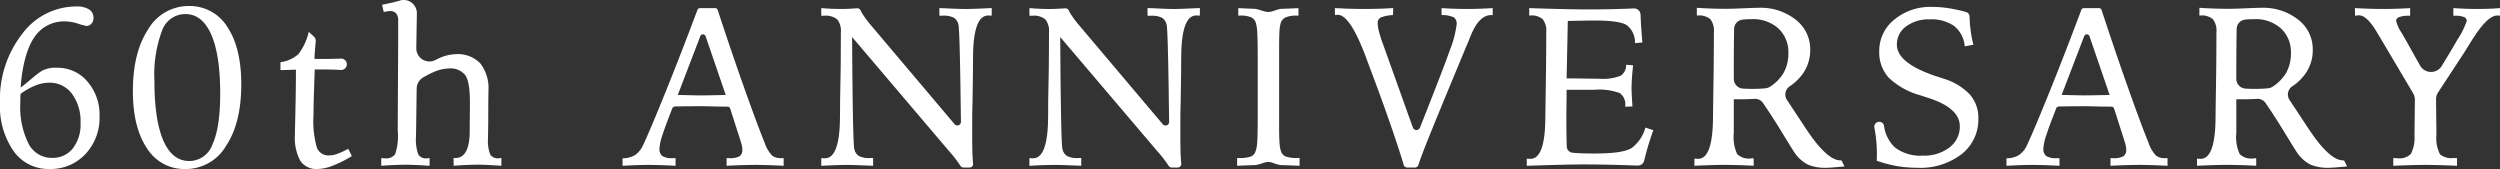 <svg height="25.833" viewBox="0 0 382.092 25.833" width="382.092" xmlns="http://www.w3.org/2000/svg"><rect x="0" y="0" width="382.092" height="25.833" fill="#333333" stroke="none"/><g fill="#fff"><path d="m15.576 12.543c1.121-.784 2.659-2.328 3.511-2.671a4.339 4.339 0 0 1 2.04-.343 5.947 5.947 0 0 1 4.644 2.1 7.714 7.714 0 0 1 1.856 5.3 8.067 8.067 0 0 1 -2.163 5.8 7.263 7.263 0 0 1 -5.519 2.271 6.519 6.519 0 0 1 -5.465-2.751 12.009 12.009 0 0 1 -2.065-7.383 16.164 16.164 0 0 1 3.394-10.514 10.28 10.28 0 0 1 8.253-4.191 3.516 3.516 0 0 1 1.961.447 1.445 1.445 0 0 1 .68 1.287 1.3 1.3 0 0 1 -.306.888.981.981 0 0 1 -.778.349 9.009 9.009 0 0 1 -1.287-.349 6.854 6.854 0 0 0 -2.059-.343 5.429 5.429 0 0 0 -4.619 2.445c-1.164 1.636-1.912 4.724-2.077 7.658m0 .956a4.1 4.1 0 0 0 -.049.558c-.006.19-.006.472-.006.845a12.529 12.529 0 0 0 1.256 6.237 3.971 3.971 0 0 0 3.622 2.161 3.867 3.867 0 0 0 3.143-1.446 5.922 5.922 0 0 0 1.182-3.878 7.069 7.069 0 0 0 -1.317-4.479 4.225 4.225 0 0 0 -3.5-1.685 5.7 5.7 0 0 0 -2.065.423 10.28 10.28 0 0 0 -2.267 1.265" transform="translate(-12.415 .828)"/><path d="m15.73 13.157q0-5.928 2.347-9.466a7.145 7.145 0 0 1 6.2-3.541 6.732 6.732 0 0 1 5.875 3.174q2.141 3.18 2.144 8.8 0 5.918-2.34 9.423a7.135 7.135 0 0 1 -6.206 3.517 6.717 6.717 0 0 1 -5.875-3.186q-2.141-3.18-2.144-8.718m8-11.781a3.774 3.774 0 0 0 -3.547 2.53 19.3 19.3 0 0 0 -1.164 7.671c0 4.007.459 7.046 1.366 9.135s2.236 3.125 3.976 3.125a3.769 3.769 0 0 0 3.538-2.559q1.176-2.555 1.176-7.756 0-5.9-1.378-9.025c-.919-2.083-2.236-3.125-3.964-3.125" transform="translate(4.58 .771)"/><path d="m23.736.794.8.735a.882.882 0 0 1 .27.741c-.043.441-.08.852-.11 1.225-.043.49-.067.968-.08 1.44h1.2c.643 0 1.293-.006 1.961-.025.288-.006.582-.018.87-.025a.869.869 0 1 1 -.024 1.734c-.441-.025-.87-.043-1.28-.055-.631-.018-1.268-.025-1.9-.025h-.79q-.1 2.9-.147 4.448c-.024 1.035-.043 1.887-.043 2.561a14.7 14.7 0 0 0 .527 4.975 1.887 1.887 0 0 0 1.875 1.158 3.759 3.759 0 0 0 1.238-.239 11.137 11.137 0 0 0 1.666-.778l.558 1.115a17.79 17.79 0 0 1 -2.941 1.477 6.675 6.675 0 0 1 -2.3.5 2.95 2.95 0 0 1 -2.634-1.244 7.4 7.4 0 0 1 -.827-3.995c0-.361.031-1.648.08-3.86s.074-4.24.074-6.084c-.1 0-.245.006-.435.012q-1.406.055-1.93.055v-1.214a5 5 0 0 0 2.736-1.226 8.615 8.615 0 0 0 1.586-3.406" transform="translate(23.45 4.073)"/><path d="m24.8.076a2.017 2.017 0 0 1 2.579 1.973l-.051 2.971-.037 2.34a2.009 2.009 0 0 0 2.909 1.82c.147-.08.294-.147.435-.214a6.606 6.606 0 0 1 2.7-.686 4.753 4.753 0 0 1 3.731 1.4 6.162 6.162 0 0 1 1.25 4.2l-.016 1.494c-.006.98-.012 1.961-.012 2.941q0 .625-.018 1.562c-.012.625-.018 1.048-.018 1.274a5.789 5.789 0 0 0 .337 2.463 1.363 1.363 0 0 0 1.287.576l.19-.018a1.924 1.924 0 0 1 .233-.018v1.182c-1.029-.067-1.8-.11-2.316-.135s-.943-.031-1.28-.031c-.545 0-1.127.012-1.752.043s-1.274.067-1.948.123l-.018-1.182h.257q2.16 0 2.212-3.952v-.337l.031-3.627v-.692q0-3.079-.723-4.08a2.884 2.884 0 0 0 -2.5-1 5.84 5.84 0 0 0 -2.138.472 13.54 13.54 0 0 0 -1.783.9 2.005 2.005 0 0 0 -.993 1.709l-.067 4.907c0 .337-.006.772-.018 1.3s-.018.894-.018 1.1a6.838 6.838 0 0 0 .337 2.72 1.345 1.345 0 0 0 1.3.625 1.868 1.868 0 0 0 .214-.018 1.839 1.839 0 0 1 .227-.018v1.182c-.711-.055-1.378-.1-2-.123s-1.164-.043-1.63-.043c-.435 0-.943.012-1.519.031s-1.323.061-2.242.123v-1.17c.067 0 .159.006.288.018s.214.018.27.018a1.743 1.743 0 0 0 1.568-.619 8.888 8.888 0 0 0 .4-3.584v-1.25l.067-12.7v-2.9a1.632 1.632 0 0 0 -.312-1.091 1.159 1.159 0 0 0 -.937-.361 4.687 4.687 0 0 0 -.772.1.874.874 0 0 1 -.19.037l-.251-1.1c.925-.184 1.826-.392 2.72-.637z" transform="translate(36.334)"/><path d="m39.794.2h2.3a.427.427 0 0 1 .4.3q2.141 6.534 4.068 11.953 1.967 5.542 3.1 8.326a5.225 5.225 0 0 0 1.164 1.979 2.244 2.244 0 0 0 1.4.374h.343v1.168c-.882-.043-1.685-.08-2.408-.1s-1.336-.037-1.832-.037q-.947 0-2.077.037c-.754.018-1.556.055-2.4.1v-1.166h.325a3.279 3.279 0 0 0 1.636-.282 1.113 1.113 0 0 0 .441-1.023 3.21 3.21 0 0 0 -.067-.6c-.049-.221-.123-.484-.221-.784l-1.566-4.884a.421.421 0 0 0 -.4-.3c-.386 0-.87-.006-1.446-.012-1.348-.037-2.218-.055-2.6-.055-.766 0-1.489.006-2.175.012-.588.006-1.2.012-1.826.031a.449.449 0 0 0 -.4.282q-1.112 2.821-1.532 4.148a7.536 7.536 0 0 0 -.435 1.979 1.358 1.358 0 0 0 .435 1.158 2.731 2.731 0 0 0 1.575.331h.453v1.165c-.821-.043-1.593-.08-2.3-.1s-1.354-.037-1.918-.037q-.68 0-1.691.037c-.674.018-1.4.055-2.193.1v-1.148a3.7 3.7 0 0 0 1.9-.484 3.672 3.672 0 0 0 1.225-1.495q.947-1.976 3.351-7.916 2.36-5.826 4.967-12.773a.43.43 0 0 1 .4-.282m.849 4.298a.429.429 0 0 0 -.809-.012l-3.443 8.988c.214 0 .521.006.931.018 1.268.031 2.138.049 2.6.049.564 0 1.581-.018 3.057-.049.325-.012.576-.018.741-.018z" transform="translate(67.202 1.038)"/><path d="m32.9.2c.527.043 1.042.08 1.544.1s.993.031 1.477.031c.361 0 .784-.012 1.268-.031q.551-.028 1.176-.074a.573.573 0 0 1 .551.325 6.187 6.187 0 0 0 .453.79 14.59 14.59 0 0 0 .974 1.3l12.933 15.3a.553.553 0 0 0 .974-.368q-.037-2.187-.074-5.257-.138-8.9-.306-9.576a1.668 1.668 0 0 0 -.717-1.078 3.456 3.456 0 0 0 -1.679-.306h-.521v-1.156q.2 0 .607.018c1.6.08 2.72.116 3.376.116s1.83-.034 3.484-.114c.233-.012.417-.018.539-.018l-.018 1.164a2.2 2.2 0 0 0 -.221-.025c-.08-.006-.184-.006-.319-.006q-2.261 0-2.3 6.3c-.012 1.054-.018 1.887-.018 2.481l-.067 4.491c-.018.668-.037 1.348-.043 2.052s-.006 1.673-.006 2.9c0 1.36.018 2.42.049 3.18.025.466.049.876.092 1.231a.547.547 0 0 1 -.551.6h-.913a.534.534 0 0 1 -.466-.257 19.653 19.653 0 0 0 -1.912-2.445l-.165-.2-14.487-17.043v.392q.1 15.807.337 16.713a1.666 1.666 0 0 0 .717 1.084 3.394 3.394 0 0 0 1.648.3h.508v1.186c-.172-.012-.417-.018-.747-.031-1.575-.067-2.647-.1-3.223-.1-.551 0-1.164.012-1.832.037s-1.379.055-2.12.1v-1.172c.067 0 .141.006.227.012s.2.006.331.006q2.261 0 2.3-6.268c.012-1.054.018-1.887.018-2.481l.08-4.491c.012-.968.025-1.912.025-2.83s.012-1.967.012-3.149a2.815 2.815 0 0 0 -.558-2.01 2.788 2.788 0 0 0 -1.979-.558h-.458z" transform="translate(92.619 1.038)"/><path d="m43.449.2c.79.043 1.568.08 2.346.1s1.538.49 2.279.49c.631 0 1.336-.466 2.114-.484s1.6-.061 2.463-.1v1.142h-.288a4.017 4.017 0 0 0 -1.642.257 1.426 1.426 0 0 0 -.772.845 5.3 5.3 0 0 0 -.2 1.256q-.055.873-.055 2.83v11.782c0 1.329.031 2.267.092 2.806a3.66 3.66 0 0 0 .294 1.2 1.283 1.283 0 0 0 .784.607 5.44 5.44 0 0 0 1.6.184h.355v1.185c-.968-.043-1.862-.08-2.69-.1s-1.507-.49-2.059-.49c-.649 0-1.391.466-2.212.49s-1.685.055-2.585.1v-1.184h.343a5.356 5.356 0 0 0 1.6-.184 1.27 1.27 0 0 0 .784-.607 4.267 4.267 0 0 0 .331-1.495c.061-.7.092-1.948.092-3.762v-9.281c0-1.764-.025-3.027-.067-3.774a6.422 6.422 0 0 0 -.221-1.562 1.37 1.37 0 0 0 -.735-.851 3.959 3.959 0 0 0 -1.642-.257h-.306z" transform="translate(145.803 1.038)"/><path d="m45.716.2c.845.043 1.642.08 2.4.1s1.421.031 2 .031c.717 0 1.452-.012 2.2-.031s1.519-.061 2.31-.1l-.026 1.068a5.6 5.6 0 0 0 -1.881.368.92.92 0 0 0 -.466.882 4.933 4.933 0 0 0 .178 1.189 20.335 20.335 0 0 0 .631 1.985l4.564 12.756a.582.582 0 0 0 1.091.018q3.575-9 4.552-11.806a16.029 16.029 0 0 0 1.054-3.976 1.2 1.2 0 0 0 -.41-1.06 4.164 4.164 0 0 0 -1.9-.355v-1.069c.674.043 1.342.08 2 .1s1.3.031 1.936.031c.539 0 1.146-.012 1.807-.031s1.358-.055 2.074-.1v1.068h-.251q-1.856 0-3.161 3.272c-.19.5-.349.882-.472 1.152q-4.76 11.432-6.127 14.875-1.057 2.656-1.336 3.6a.579.579 0 0 1 -.558.4h-1.144a.59.59 0 0 1 -.57-.435q-.285-1.084-1.477-4.613-1.571-4.641-3.798-10.519c-.1-.282-.251-.68-.441-1.2q-2.445-6.563-4.326-6.569l-.257.006-.2.031z" transform="translate(158.307 1.038)"/><path d="m50.877.2c1.973.067 3.731.116 5.287.153s2.892.047 4.019.047q1.875 0 3.786-.049c.95-.025 1.912-.061 2.88-.1a.992.992 0 0 1 1.042.956c.018.527.043 1.054.074 1.587.061.882.129 1.771.2 2.659l-1.127.1a3.308 3.308 0 0 0 -1.25-2.745q-1.111-.708-4.815-.708c-.631 0-1.783.012-3.462.049-.337.012-.582.018-.741.018q-.037 2.022-.1 4.963t-.086 3.817h.521c.668 0 1.495.006 2.494.025s1.66.025 2 .025a7.4 7.4 0 0 0 3.235-.453 1.91 1.91 0 0 0 .852-1.691l1.066.1c-.08.7-.141 1.342-.178 1.942s-.061 1.146-.061 1.654c0 .294.031.925.086 1.893.024.349.043.613.049.79l-1.1.037v-.135a2.078 2.078 0 0 0 -.833-1.942 9.123 9.123 0 0 0 -3.909-.509h-4.219c0 .551-.006 1.317-.018 2.285s-.018 1.679-.018 2.108c0 .741.006 1.513.018 2.322.006.576.018 1.225.043 1.948a.984.984 0 0 0 .907.962c.325.031.668.049 1.035.067.711.037 1.5.049 2.353.049q4.237 0 5.581-.815a5.7 5.7 0 0 0 2.138-3.149l1.213.4c-.337.931-.631 1.85-.895 2.751q-.266.947-.5 1.893a.984.984 0 0 1 -1 .76q-2.187-.074-4.111-.123-2.279-.046-4.117-.049-2.518 0-8.105.19l-.611.018v-1.1c.08.012.159.018.233.025s.178.012.325.012q2.252 0 2.279-6.317.018-1.59.037-2.481l.067-4.613c.012-.993.018-1.954.024-2.886s.012-1.948.012-3.039a2.869 2.869 0 0 0 -.545-2.01 2.625 2.625 0 0 0 -1.924-.558h-.135z" transform="translate(182.847 1.038)"/><path d="m54.685 23.242c.074.012.153.018.227.025s.184.012.331.012q2.242 0 2.279-6.317c.012-1.06.018-1.887.031-2.481l.067-4.613c.012-.993.018-1.954.025-2.886s.012-1.948.012-3.039a2.9 2.9 0 0 0 -.539-2.01 2.641 2.641 0 0 0 -1.93-.558h-.135v-1.181c.754.055 1.5.092 2.236.116s1.458.037 2.157.037c.754 0 1.691-.031 2.812-.08s1.862-.073 2.236-.073a8.636 8.636 0 0 1 5.673 1.82 5.7 5.7 0 0 1 2.212 4.576 6.23 6.23 0 0 1 -1.1 3.639 7.73 7.73 0 0 1 -2.022 1.961 1.505 1.505 0 0 0 -.441 2.071l2.3 3.48c.116.178.282.435.508.772q3.281 5 5.373 5h.165l.46.931c-.159.012-.852.067-1.164.1-.735.067-1.268.1-1.605.1a6.779 6.779 0 0 1 -2.831-.484 5.573 5.573 0 0 1 -2.057-1.86q-.165-.221-1.869-3.008-1.452-2.389-2.929-4.546a1.479 1.479 0 0 0 -1.311-.637c-.178.012-.361.025-.545.031-.484.025-1.017.037-1.605.037h-1.006v5.183a6.1 6.1 0 0 0 .521 3.2 2.564 2.564 0 0 0 2.077.662.574.574 0 0 0 .135-.012l.135-.018a.256.256 0 0 1 .11.018l.061.012v1.115c-.8-.043-1.593-.08-2.383-.1s-1.574-.037-2.356-.037c-.417 0-1 .012-1.752.037s-1.611.055-2.567.1zm6.015-12.192a1.492 1.492 0 0 0 1.4 1.495l.123.006c.478.025.907.037 1.274.037.319 0 .68-.006 1.084-.025.288-.012.6-.031.925-.061a1.606 1.606 0 0 0 .723-.239 6.427 6.427 0 0 0 2.045-2.063 5.958 5.958 0 0 0 .766-3.082 4.912 4.912 0 0 0 -1.526-3.768 5.746 5.746 0 0 0 -4.086-1.415c-.46 0-.907.018-1.348.055l-.012.01a1.453 1.453 0 0 0 -1.318 1.423q-.028 1.5-.037 3.051c-.013 1.194-.013 2.714-.013 4.576" transform="translate(204.287 .997)"/><path d="m73.172.938a.754.754 0 0 1 .558.717c.018.637.067 1.268.141 1.893a17.639 17.639 0 0 0 .447 2.4l-1.318.252a4.472 4.472 0 0 0 -1.617-3.106 6.04 6.04 0 0 0 -3.737-1.017 5.712 5.712 0 0 0 -3.621 1.084 3.37 3.37 0 0 0 -1.4 2.788q0 2.8 5.943 4.8c.533.165.937.3 1.219.4a9.146 9.146 0 0 1 4 2.42 5.376 5.376 0 0 1 1.287 3.658 6.694 6.694 0 0 1 -2.555 5.447 10.327 10.327 0 0 1 -6.752 2.083 18.775 18.775 0 0 1 -3.127-.257 19.361 19.361 0 0 1 -3.1-.821c.012-.116.018-.245.024-.4s.006-.374.006-.668a20.166 20.166 0 0 0 -.135-2.365c-.061-.533-.141-1.072-.251-1.605a.758.758 0 0 1 .564-.888.747.747 0 0 1 .913.588 5.509 5.509 0 0 0 1.63 3.278 6.345 6.345 0 0 0 4.309 1.281 6.3 6.3 0 0 0 4.068-1.256 3.964 3.964 0 0 0 1.575-3.235q0-2.8-4.9-4.356c-.46-.147-.821-.263-1.078-.355a11.442 11.442 0 0 1 -4.865-2.682 5.742 5.742 0 0 1 -1.47-4.056 6.088 6.088 0 0 1 2.3-4.846 8.62 8.62 0 0 1 5.753-1.942 16.651 16.651 0 0 1 2.567.2c.735.116 1.611.3 2.622.564" transform="translate(227.289 .884)"/><path d="m71.162.2c.833.043 1.617.08 2.346.1s1.378.031 1.942.031c.606 0 1.262-.012 1.961-.031s1.428-.055 2.189-.1v1.166h-.233a4.043 4.043 0 0 0 -1.421.2c-.325.129-.49.319-.49.564a5.433 5.433 0 0 0 .827 1.826c.147.245.263.447.355.607l2.481 4.423a1.921 1.921 0 0 0 3.308.061c1.011-1.654 1.826-3.014 2.432-4.08a12.143 12.143 0 0 0 1.391-2.8.637.637 0 0 0 -.417-.6 3.391 3.391 0 0 0 -1.342-.2h-.288v-1.167c.674.043 1.317.08 1.924.1s1.146.031 1.605.031c.582.006 1.168-.006 1.768-.025s1.2-.061 1.834-.106v1.166l-.086-.025-.148-.006h-.208q-1.5 0-3.9 3.848c-.5.8-.894 1.428-1.182 1.893l-3.939 6.01a1.906 1.906 0 0 0 -.312 1.072l.061 5.447a5.358 5.358 0 0 0 .539 2.929 2.631 2.631 0 0 0 2.01.582h.594v1.184c-.937-.043-1.82-.08-2.659-.1s-1.593-.037-2.255-.037c-.564 0-1.268.012-2.1.037s-1.752.055-2.726.1v-1.184c.073 0 .2.006.349.018s.27.018.343.018a2.423 2.423 0 0 0 1.991-.674 5.2 5.2 0 0 0 .558-2.806l.061-5.459a1.97 1.97 0 0 0 -.27-1l-5.18-8.741c-.1-.147-.227-.355-.386-.637q-1.498-2.535-2.739-2.535a1.514 1.514 0 0 0 -.208.018c-.086.012-.208.031-.361.049z" transform="translate(288.758 1.038)"/><path d="m43.143 21.731a1.682 1.682 0 0 0 .717 1.084 3.394 3.394 0 0 0 1.648.3h.509v1.185c-.172-.012-.417-.025-.747-.031-1.575-.074-2.647-.1-3.223-.1-.551 0-1.164.012-1.832.031s-1.379.061-2.12.1v-1.166c.067 0 .141 0 .227.006s.2.012.331.012q2.261 0 2.3-6.268c.012-1.06.012-1.887.012-2.481l.086-4.491c.012-.968.018-1.912.025-2.83s.012-1.967.012-3.149a2.845 2.845 0 0 0 -.558-2.01 2.758 2.758 0 0 0 -1.979-.558h-.451v-1.165c.527.043 1.042.08 1.544.1s.993.037 1.477.037q.542 0 1.268-.037c.368-.018.76-.037 1.176-.067a.573.573 0 0 1 .551.325 6.634 6.634 0 0 0 .453.79 13.743 13.743 0 0 0 .974 1.3l12.933 15.3a.551.551 0 0 0 .974-.361q-.037-2.2-.074-5.257-.138-8.905-.306-9.576a1.652 1.652 0 0 0 -.717-1.078 3.385 3.385 0 0 0 -1.679-.306h-.527v-1.17c.135 0 .343.006.613.012 1.593.08 2.72.123 3.376.123s1.826-.043 3.48-.123c.233-.006.417-.012.539-.012l-.018 1.164a2.2 2.2 0 0 0 -.221-.025c-.08-.006-.184-.012-.319-.012q-2.261 0-2.3 6.3-.018 1.581-.018 2.481l-.067 4.491c-.018.662-.037 1.348-.043 2.052s-.006 1.666-.006 2.9c0 1.36.018 2.42.049 3.18.025.466.049.876.092 1.225a.549.549 0 0 1 -.551.607h-.913a.52.52 0 0 1 -.466-.263 20.21 20.21 0 0 0 -1.912-2.438l-.165-.2-14.491-17.037v.386q.1 15.807.337 16.72" transform="translate(119.237 1.038)"/><path d="m74.317.2h2.3a.427.427 0 0 1 .4.3q2.141 6.534 4.068 11.953 1.967 5.542 3.1 8.326a5.224 5.224 0 0 0 1.164 1.979 2.244 2.244 0 0 0 1.4.374h.343v1.168c-.882-.043-1.685-.08-2.408-.1s-1.336-.037-1.832-.037q-.947 0-2.077.037c-.754.018-1.556.055-2.4.1v-1.166h.325a3.279 3.279 0 0 0 1.636-.282 1.113 1.113 0 0 0 .441-1.023 3.212 3.212 0 0 0 -.067-.6c-.049-.221-.123-.484-.221-.784l-1.562-4.883a.421.421 0 0 0 -.4-.3c-.386 0-.87-.006-1.446-.012-1.348-.037-2.218-.055-2.6-.055-.766 0-1.489.006-2.175.012-.588.006-1.2.012-1.826.031a.449.449 0 0 0 -.4.282q-1.112 2.821-1.532 4.148a7.536 7.536 0 0 0 -.435 1.979 1.358 1.358 0 0 0 .435 1.158 2.731 2.731 0 0 0 1.575.331h.453v1.164c-.821-.043-1.593-.08-2.3-.1s-1.354-.037-1.918-.037q-.68 0-1.691.037c-.674.018-1.409.055-2.193.1v-1.148a3.7 3.7 0 0 0 1.9-.484 3.672 3.672 0 0 0 1.225-1.495q.947-1.976 3.351-7.916 2.356-5.826 4.962-12.773a.43.43 0 0 1 .4-.282m.85 4.298a.429.429 0 0 0 -.809-.012l-3.443 8.984c.214 0 .521.006.931.018 1.268.031 2.138.049 2.6.049.564 0 1.581-.018 3.057-.049.325-.012.576-.018.741-.018z" transform="translate(244.187 1.038)"/><path d="m67.222 23.242c.074.012.153.018.227.025s.184.012.331.012q2.242 0 2.279-6.317c.012-1.06.018-1.887.031-2.481l.067-4.613c.012-.993.018-1.954.024-2.886s.012-1.948.012-3.039a2.9 2.9 0 0 0 -.539-2.01 2.642 2.642 0 0 0 -1.93-.558h-.134v-1.181c.754.055 1.5.092 2.236.116s1.458.037 2.157.037c.754 0 1.691-.031 2.812-.08s1.862-.073 2.236-.073a8.636 8.636 0 0 1 5.669 1.82 5.7 5.7 0 0 1 2.216 4.576 6.23 6.23 0 0 1 -1.1 3.639 7.73 7.73 0 0 1 -2.022 1.961 1.505 1.505 0 0 0 -.441 2.071l2.3 3.48c.116.178.282.435.509.772q3.281 5 5.373 5h.165l.459.931c-.159.012-.852.067-1.164.1-.735.067-1.268.1-1.605.1a6.779 6.779 0 0 1 -2.83-.484 5.573 5.573 0 0 1 -2.06-1.86q-.165-.221-1.869-3.008-1.45-2.392-2.931-4.547a1.478 1.478 0 0 0 -1.311-.637c-.178.012-.361.025-.545.031-.484.025-1.017.037-1.605.037h-1.007v5.183a6.1 6.1 0 0 0 .521 3.2 2.564 2.564 0 0 0 2.077.662.575.575 0 0 0 .135-.012l.135-.018a.256.256 0 0 1 .11.018l.061.012v1.115c-.8-.043-1.593-.08-2.383-.1s-1.568-.037-2.346-.037c-.417 0-1 .012-1.752.037s-1.611.055-2.567.1zm6.01-12.192a1.492 1.492 0 0 0 1.4 1.495l.123.006c.478.025.907.037 1.274.037.319 0 .68-.006 1.084-.025.288-.012.6-.031.925-.061a1.606 1.606 0 0 0 .723-.239 6.428 6.428 0 0 0 2.05-2.063 5.958 5.958 0 0 0 .766-3.082 4.9 4.9 0 0 0 -1.525-3.768 5.746 5.746 0 0 0 -4.086-1.415c-.46 0-.907.018-1.348.055l-.018.01a1.453 1.453 0 0 0 -1.317 1.428q-.028 1.5-.037 3.051c-.012 1.195-.018 2.714-.018 4.577" transform="translate(268.56 .997)"/></g></svg>